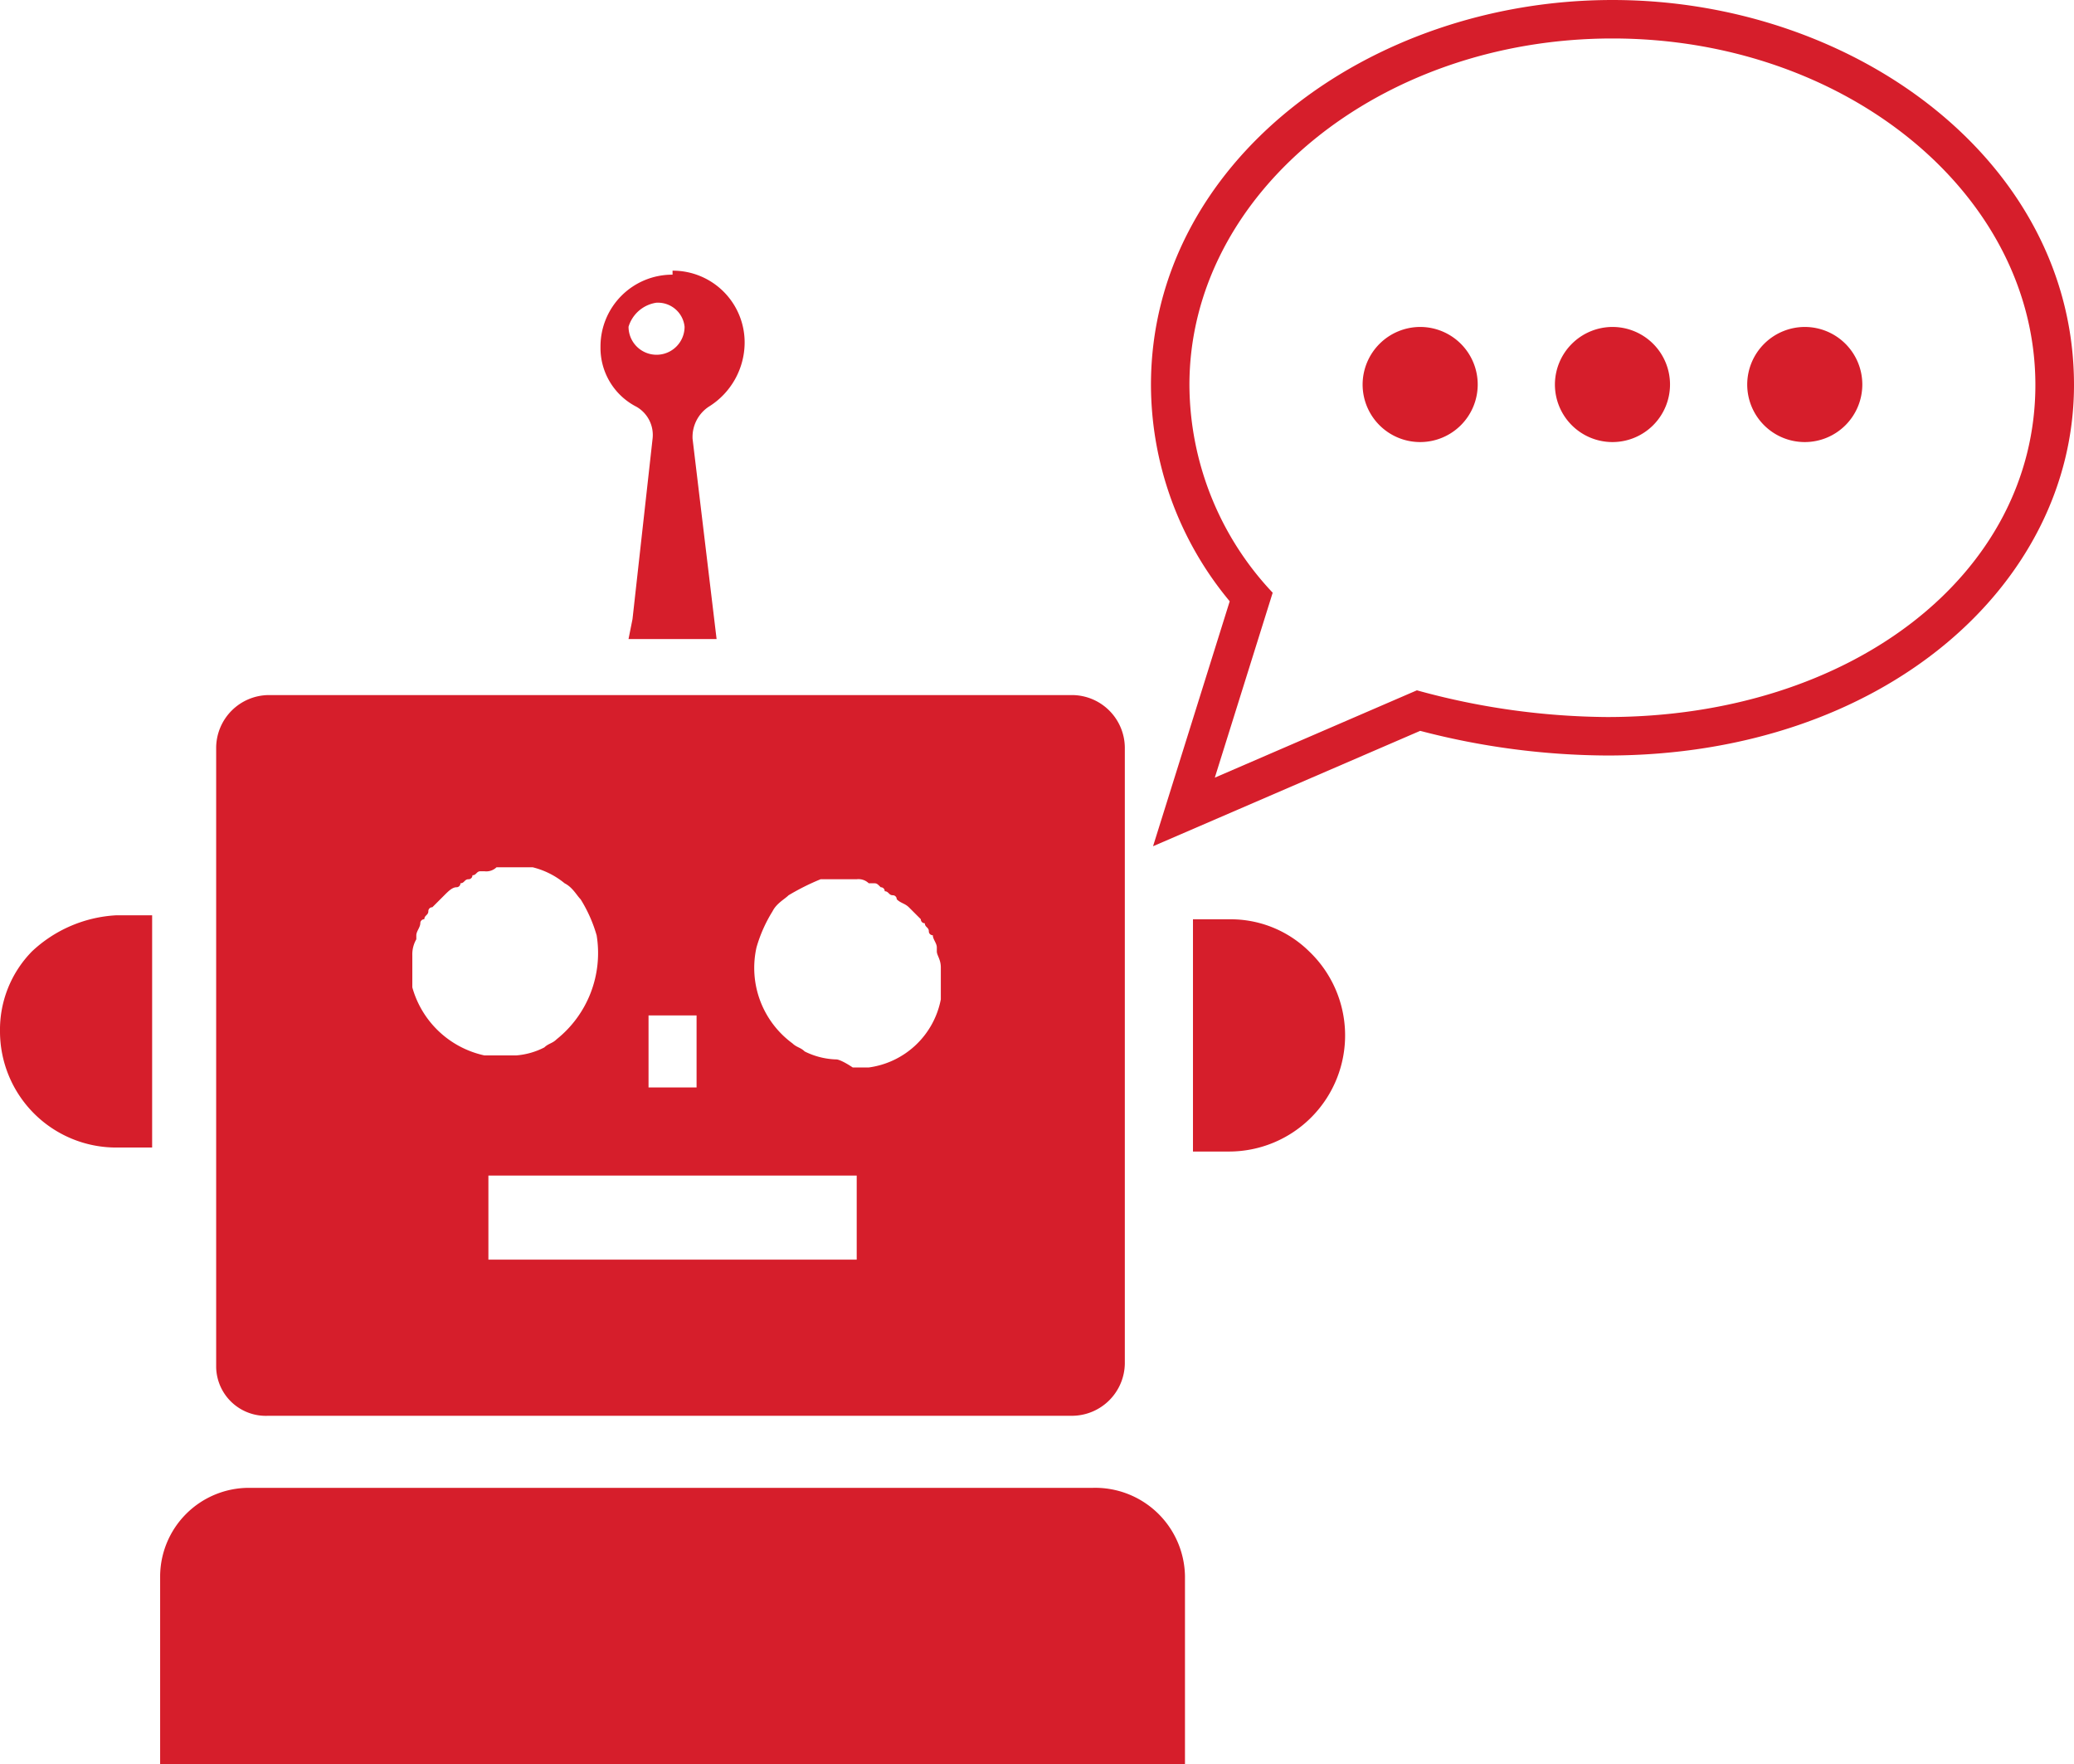 <svg xmlns="http://www.w3.org/2000/svg" viewBox="0 0 68.475 58.235"><defs><style>.cls-1{fill:#d61e2b}</style></defs><g id="icon_robot_running" transform="translate(-649 -3892.065)"><g id="グループ化_4960" data-name="グループ化 4960" transform="translate(649 3901)"><path id="パス_5644" data-name="パス 5644" class="cls-1" d="M7.118 34.391h26.567a1.75 1.75 0 001.715-1.718V12.318a1.75 1.75 0 00-1.715-1.718H7.118A1.75 1.75 0 005.4 12.318V32.8a1.639 1.639 0 001.718 1.591zm12.557-10.838v-2.379h1.586v2.379zm6.212-.925a2.49 2.49 0 01-1.057-.264c-.132-.132-.264-.132-.4-.264a3.09 3.09 0 01-1.19-3.172 4.7 4.7 0 01.529-1.19c.132-.264.4-.4.529-.529a7.793 7.793 0 011.057-.529h1.19a.486.486 0 01.4.132h.132c.132 0 .132 0 .264.132a.129.129 0 01.132.132c.132 0 .132.132.264.132a.129.129 0 01.132.132c.132.132.264.132.4.264l.132.132.264.264a.129.129 0 00.132.132c0 .132.132.132.132.264a.129.129 0 00.132.132c0 .132.132.264.132.4v.132c0 .132.132.264.132.529v1.057a2.805 2.805 0 01-2.379 2.247h-.529c-.398-.265-.53-.265-.53-.265zm.661 3.833v2.776h-12.16v-2.776zm-9.913-4.494c-.132.132-.264.132-.4.264a2.45 2.45 0 01-.925.264h-1.055a3.171 3.171 0 01-2.379-2.247v-1.057a1 1 0 01.132-.529v-.132c0-.132.132-.264.132-.4a.129.129 0 01.133-.13c0-.132.132-.132.132-.264a.129.129 0 01.132-.132l.264-.264.132-.132c.132-.132.264-.264.4-.264a.129.129 0 00.132-.132c.132 0 .132-.132.264-.132a.129.129 0 00.132-.132c.132 0 .132-.132.264-.132h.132a.486.486 0 00.4-.132h1.19a2.657 2.657 0 011.057.529c.264.132.4.4.529.529a4.7 4.7 0 01.529 1.19 3.644 3.644 0 01-1.327 3.435z" transform="translate(1.737 3.41)"/><path id="パス_5645" data-name="パス 5645" class="cls-1" d="M33.633 17.257A3.69 3.69 0 0030.99 16.2H29.8v7.666h1.19a3.833 3.833 0 002.643-6.609z" transform="translate(9.587 5.212)"/><path id="パス_5646" data-name="パス 5646" class="cls-1" d="M1.057 17.29A3.69 3.69 0 000 19.933a3.836 3.836 0 003.833 3.833h1.19V16.1h-1.19a4.405 4.405 0 00-2.776 1.19z" transform="translate(0 5.18)"/><path id="パス_5647" data-name="パス 5647" class="cls-1" d="M16.19 4.494a1.073 1.073 0 01.529 1.057l-.662 5.949-.132.661h2.908l-.793-6.61a1.2 1.2 0 01.529-1.057 2.5 2.5 0 001.19-2.115A2.369 2.369 0 0017.379 0v.132A2.369 2.369 0 0015 2.511a2.181 2.181 0 001.19 1.983zm.661-3.436a.884.884 0 01.925.793.925.925 0 01-1.85 0 1.134 1.134 0 01.924-.794z" transform="translate(4.826)"/><path id="パス_5648" data-name="パス 5648" class="cls-1" d="M34.8 30.4H6.908A2.934 2.934 0 004 33.308v6.212h33.836v-6.212A2.964 2.964 0 0034.8 30.4z" transform="translate(1.287 9.78)"/></g><path id="iconmonstr-speech-bubble-comment-thin" d="M15.237 1C7.189 1 0 6.366 0 13.707a11.2 11.2 0 002.6 7.142L.069 28.935l8.82-3.809a24.772 24.772 0 006.176.814c9.109 0 15.41-5.637 15.41-12.233C30.475 6.327 23.236 1 15.237 1zm0 1.27C22.938 2.27 29.2 7.4 29.2 13.707c0 6.25-6.078 10.963-14.14 10.963a24.12 24.12 0 01-6.28-.882l-6.672 2.883 1.911-6.105a10.045 10.045 0 01-2.749-6.859C1.27 7.4 7.536 2.27 15.237 2.27zm-6.349 9.523a1.9 1.9 0 11-1.9 1.9 1.905 1.905 0 011.9-1.9zm6.349 0a1.9 1.9 0 11-1.9 1.9 1.905 1.905 0 011.9-1.9zm6.349 0a1.9 1.9 0 11-1.9 1.9 1.905 1.905 0 011.9-1.9z" transform="translate(687 3891.065)" fill-rule="evenodd" fill="#d61e2b"/></g></svg>